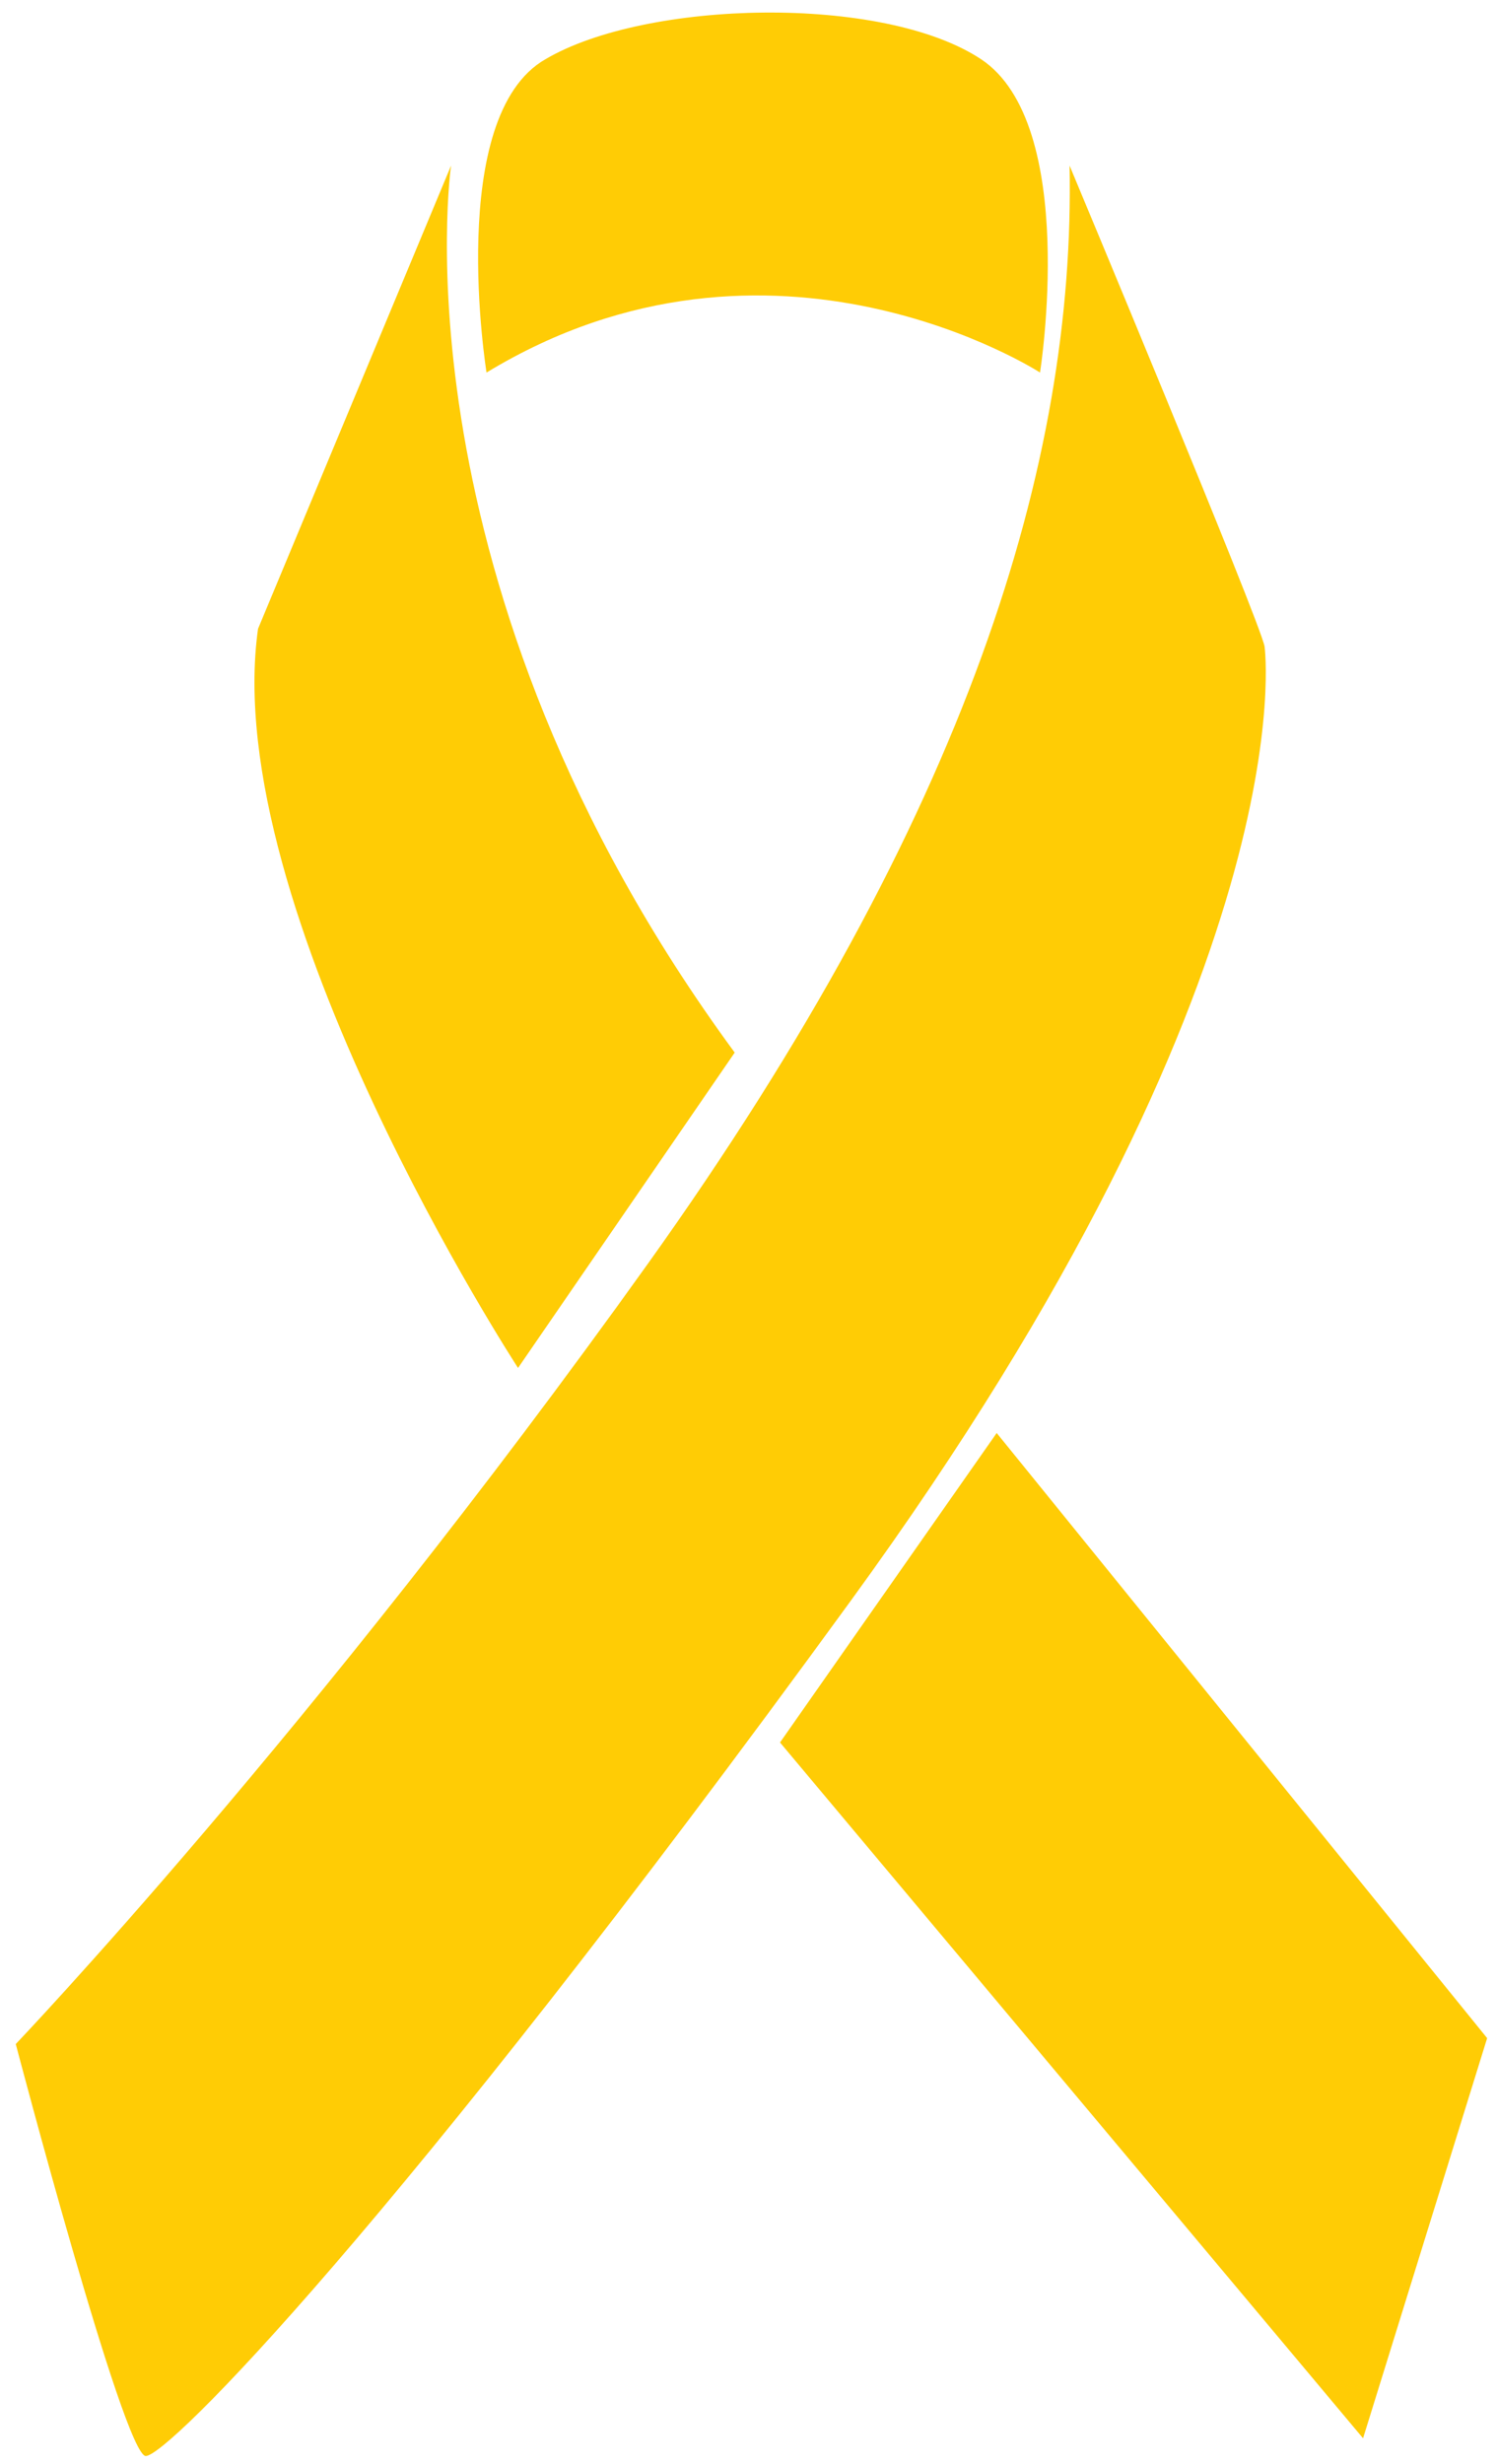 <svg width="76" height="125" viewBox="0 0 76 125" fill="none" xmlns="http://www.w3.org/2000/svg">
<path d="M24.7 18.9C24.7 18.9 22.6 5.9 27.7 3C32.8 7.15256e-06 44.8 -0.3 49.8 3C54.8 6.3 52.8 18.9 52.8 18.9C52.8 18.9 39.2 10.1 24.7 18.9Z" fill="#FFCC05"/>
<path d="M22.9 8.4C22.9 8.4 19.8 29.6 37.3 53.4L26.3 69.4C26.3 69.4 11.1 46.1 13.1 31.9L22.9 8.4Z" fill="#FFCC05"/>
<path d="M54.3 8.4C54.3 8.4 64 31.6 64.2 32.8C64.2 32.8 66.5 49.2 43.2 81.2C19.9 113.2 8.5 124.6 7.4 124.6C6.3 124.6 0.8 103.7 0.8 103.7C0.8 103.7 15.8 88 32.9 64.1C49.2 41.3 54.6 23.4 54.3 8.4Z" fill="#FFCC05"/>
<path d="M50.6 72.7L75.5 103.4L69.2 123.7L39.6 88.4L50.6 72.7Z" fill="#FFCC05"/>
</svg>
